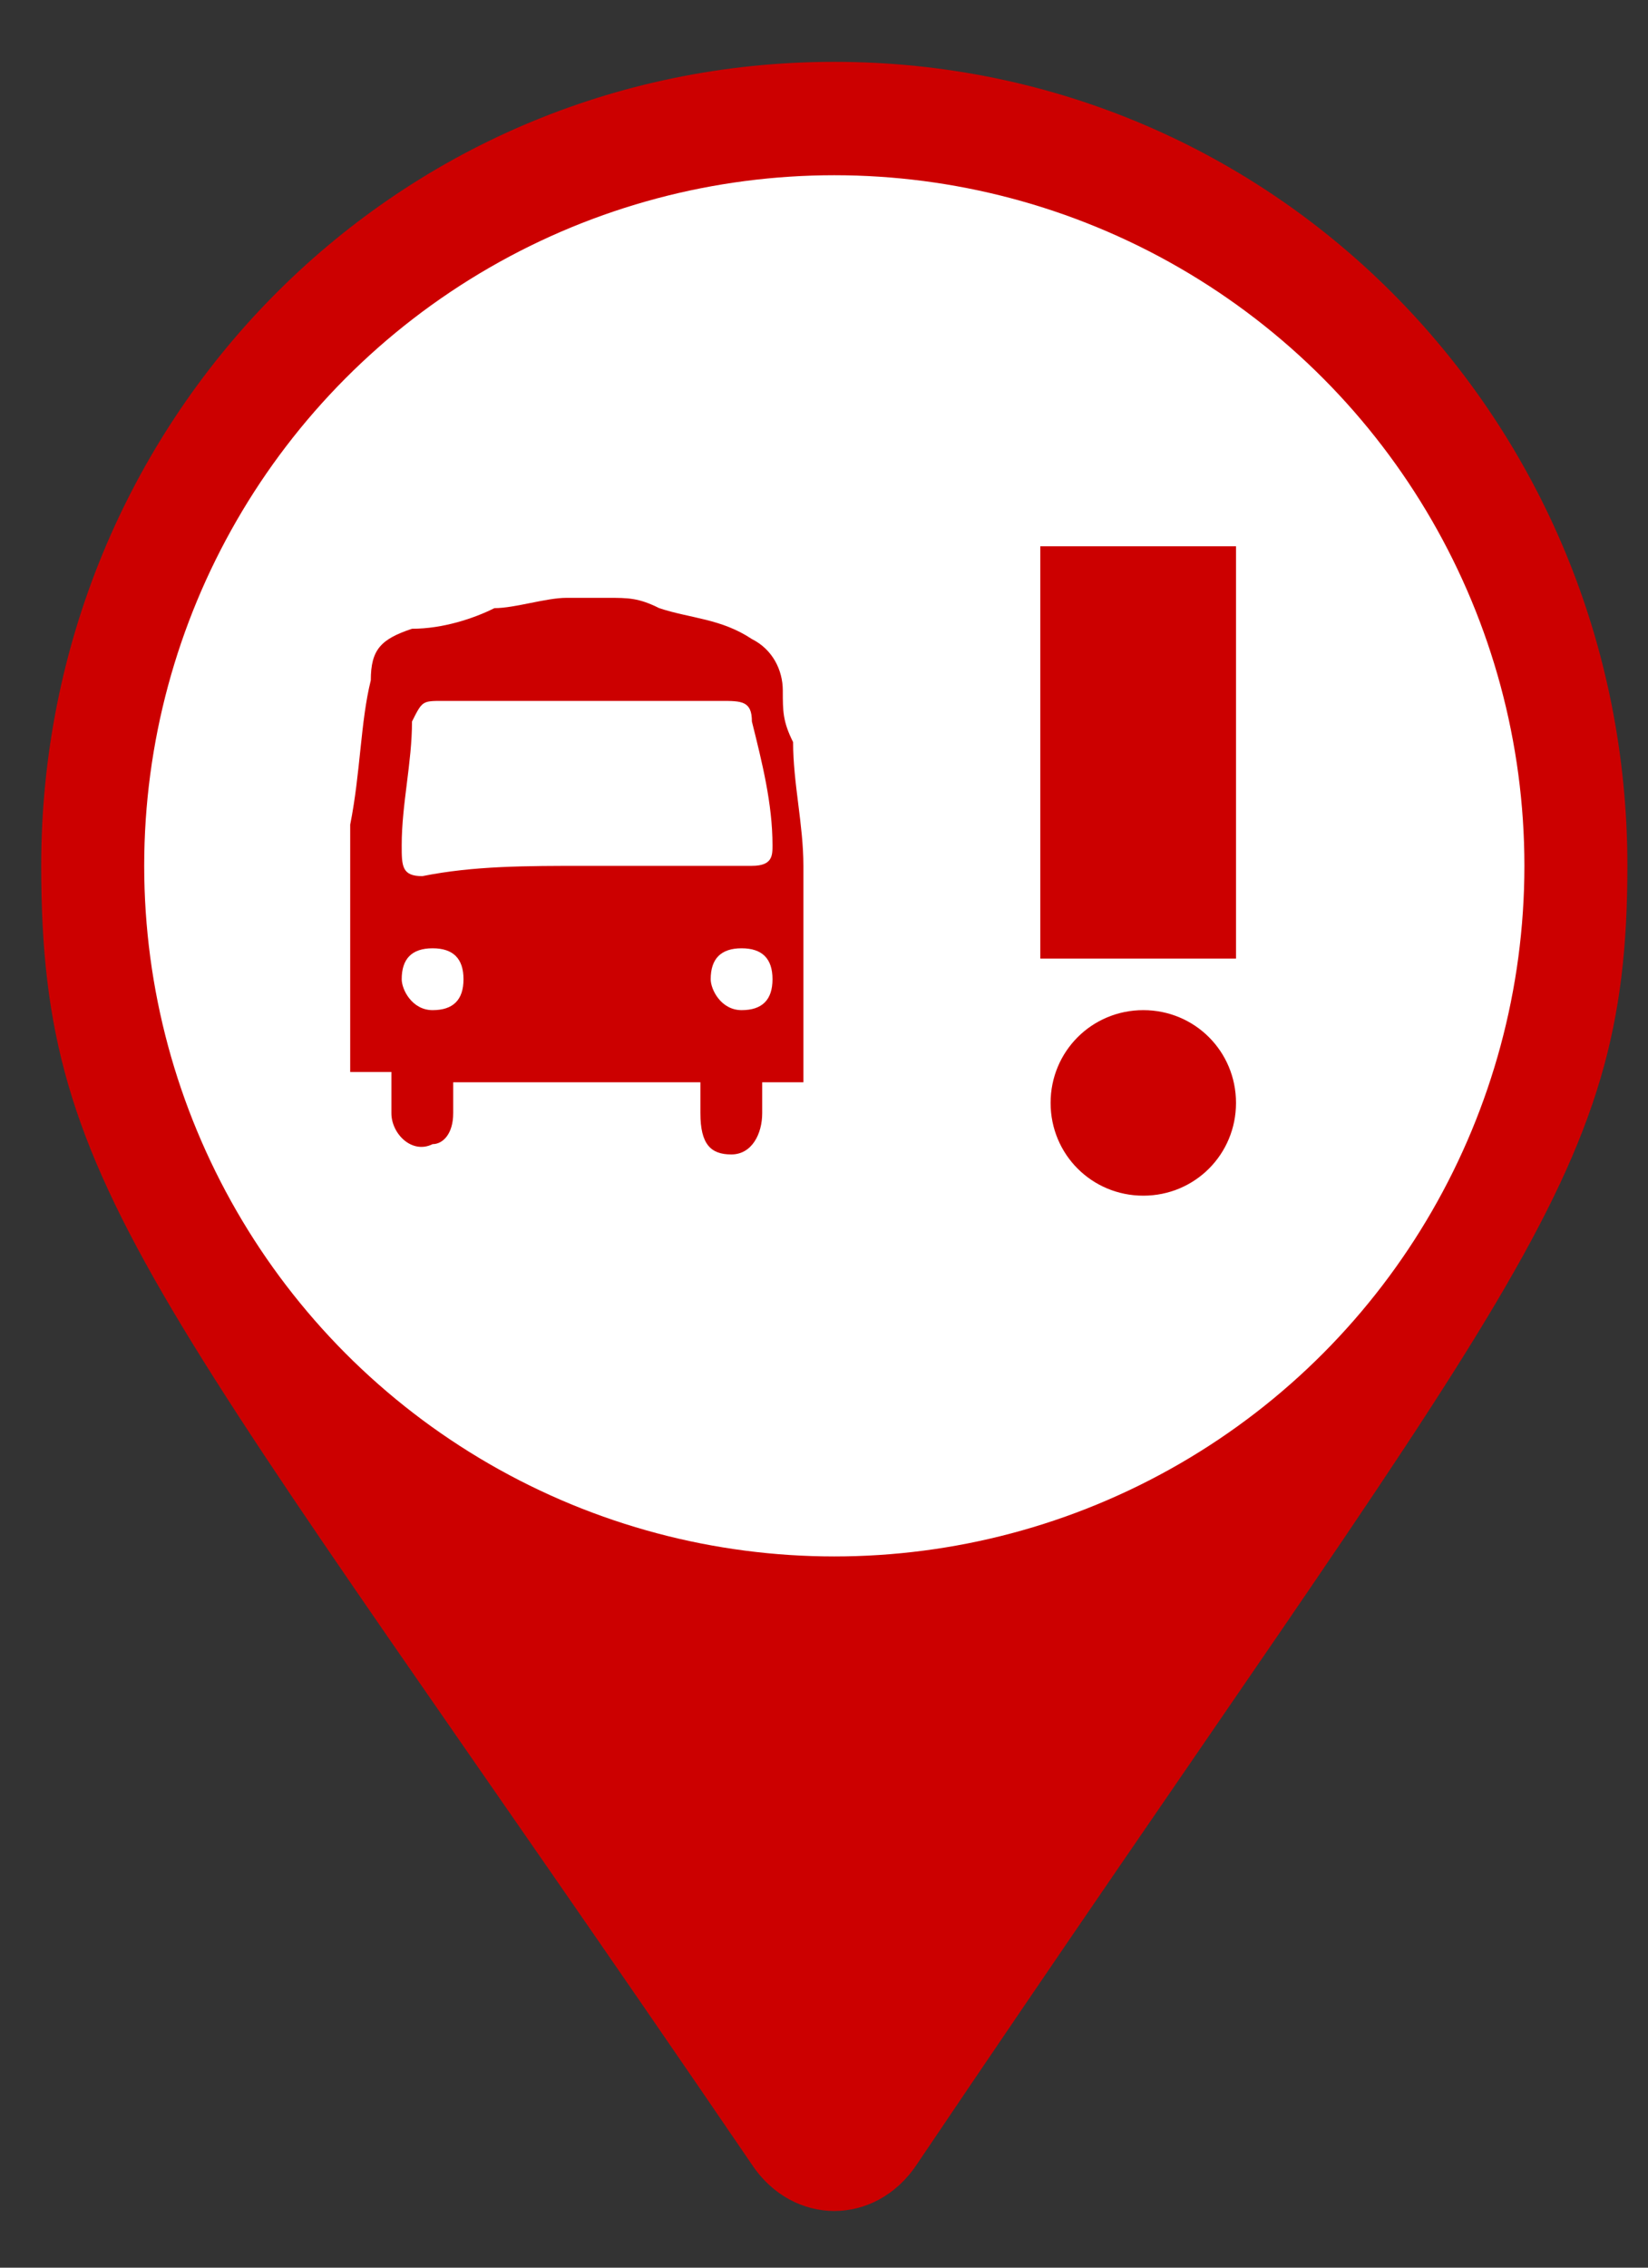 <?xml version="1.0" encoding="utf-8"?>
<!-- Generator: Adobe Illustrator 24.0.2, SVG Export Plug-In . SVG Version: 6.00 Build 0)  -->
<svg version="1.1" baseProfile="basic" id="Layer_1"
	 xmlns="http://www.w3.org/2000/svg" xmlns:xlink="http://www.w3.org/1999/xlink" x="0px" y="0px" width="16px" height="22px" viewBox="0 0 16 22"
	 xml:space="preserve">
<rect x="0" y="0" width="16" height="22" fill="#333333" stroke="none"/>
<style type="text/css">
	.st0{fill:#CC0000;}
	.st1{fill:#FFFFFF;}
</style>
<path class="st0" d="M7.3,21c-5.8-8.5-6.9-9.4-6.9-12.6c0-4.3,3.4-7.8,7.7-7.8s7.7,3.5,7.7,7.8c0,3.1-1.1,4-6.9,12.6
	C8.5,21.6,7.7,21.6,7.3,21L7.3,21z"/>
<circle class="st1" cx="8.1" cy="8.4" r="6.7"/>
<g id="h4CYiH.tif">
	<g>
		<path class="st0" d="M5.5,5.8c0.1,0,0.3,0,0.4,0c0.2,0,0.3,0,0.5,0.1C6.7,6,7,6,7.3,6.2c0.2,0.1,0.3,0.3,0.3,0.5
			c0,0.2,0,0.3,0.1,0.5c0,0.4,0.1,0.8,0.1,1.2c0,0.7,0,1.3,0,2c0,0,0,0.1,0,0.1c-0.1,0-0.2,0-0.4,0c0,0.1,0,0.2,0,0.3
			c0,0.2-0.1,0.4-0.3,0.4c-0.2,0-0.3-0.1-0.3-0.4c0-0.1,0-0.2,0-0.3c-0.8,0-1.6,0-2.4,0c0,0.1,0,0.2,0,0.3c0,0.2-0.1,0.3-0.2,0.3
			c-0.2,0.1-0.4-0.1-0.4-0.3c0-0.1,0-0.2,0-0.4c-0.1,0-0.2,0-0.4,0c0,0,0-0.1,0-0.1c0-0.7,0-1.4,0-2.1c0-0.1,0-0.1,0-0.2
			c0.1-0.5,0.1-1,0.2-1.4c0-0.3,0.1-0.4,0.4-0.5C4.3,6.1,4.6,6,4.8,5.9C5,5.9,5.3,5.8,5.5,5.8z M5.7,8.4c0.5,0,1,0,1.6,0
			c0.2,0,0.2-0.1,0.2-0.2c0-0.4-0.1-0.8-0.2-1.2c0-0.2-0.1-0.2-0.3-0.2c-0.9,0-1.8,0-2.7,0C4.1,6.8,4.1,6.8,4,7
			C4,7.4,3.9,7.8,3.9,8.2c0,0.2,0,0.3,0.2,0.3C4.6,8.4,5.1,8.4,5.7,8.4z M4.2,9.8c0.2,0,0.3-0.1,0.3-0.3c0-0.2-0.1-0.3-0.3-0.3
			C4,9.2,3.9,9.3,3.9,9.5C3.9,9.6,4,9.8,4.2,9.8z M7.2,9.8c0.2,0,0.3-0.1,0.3-0.3c0-0.2-0.1-0.3-0.3-0.3C7,9.2,6.9,9.3,6.9,9.5
			C6.9,9.6,7,9.8,7.2,9.8z"/>
	</g>
</g>
<rect x="10.1" y="5.3" class="st0" width="1.9" height="4"/>
<path class="st0" d="M12,10.7c0,0.5-0.4,0.9-0.9,0.9c-0.5,0-0.9-0.4-0.9-0.9s0.4-0.9,0.9-0.9C11.6,9.8,12,10.2,12,10.7z"/>
</svg>
